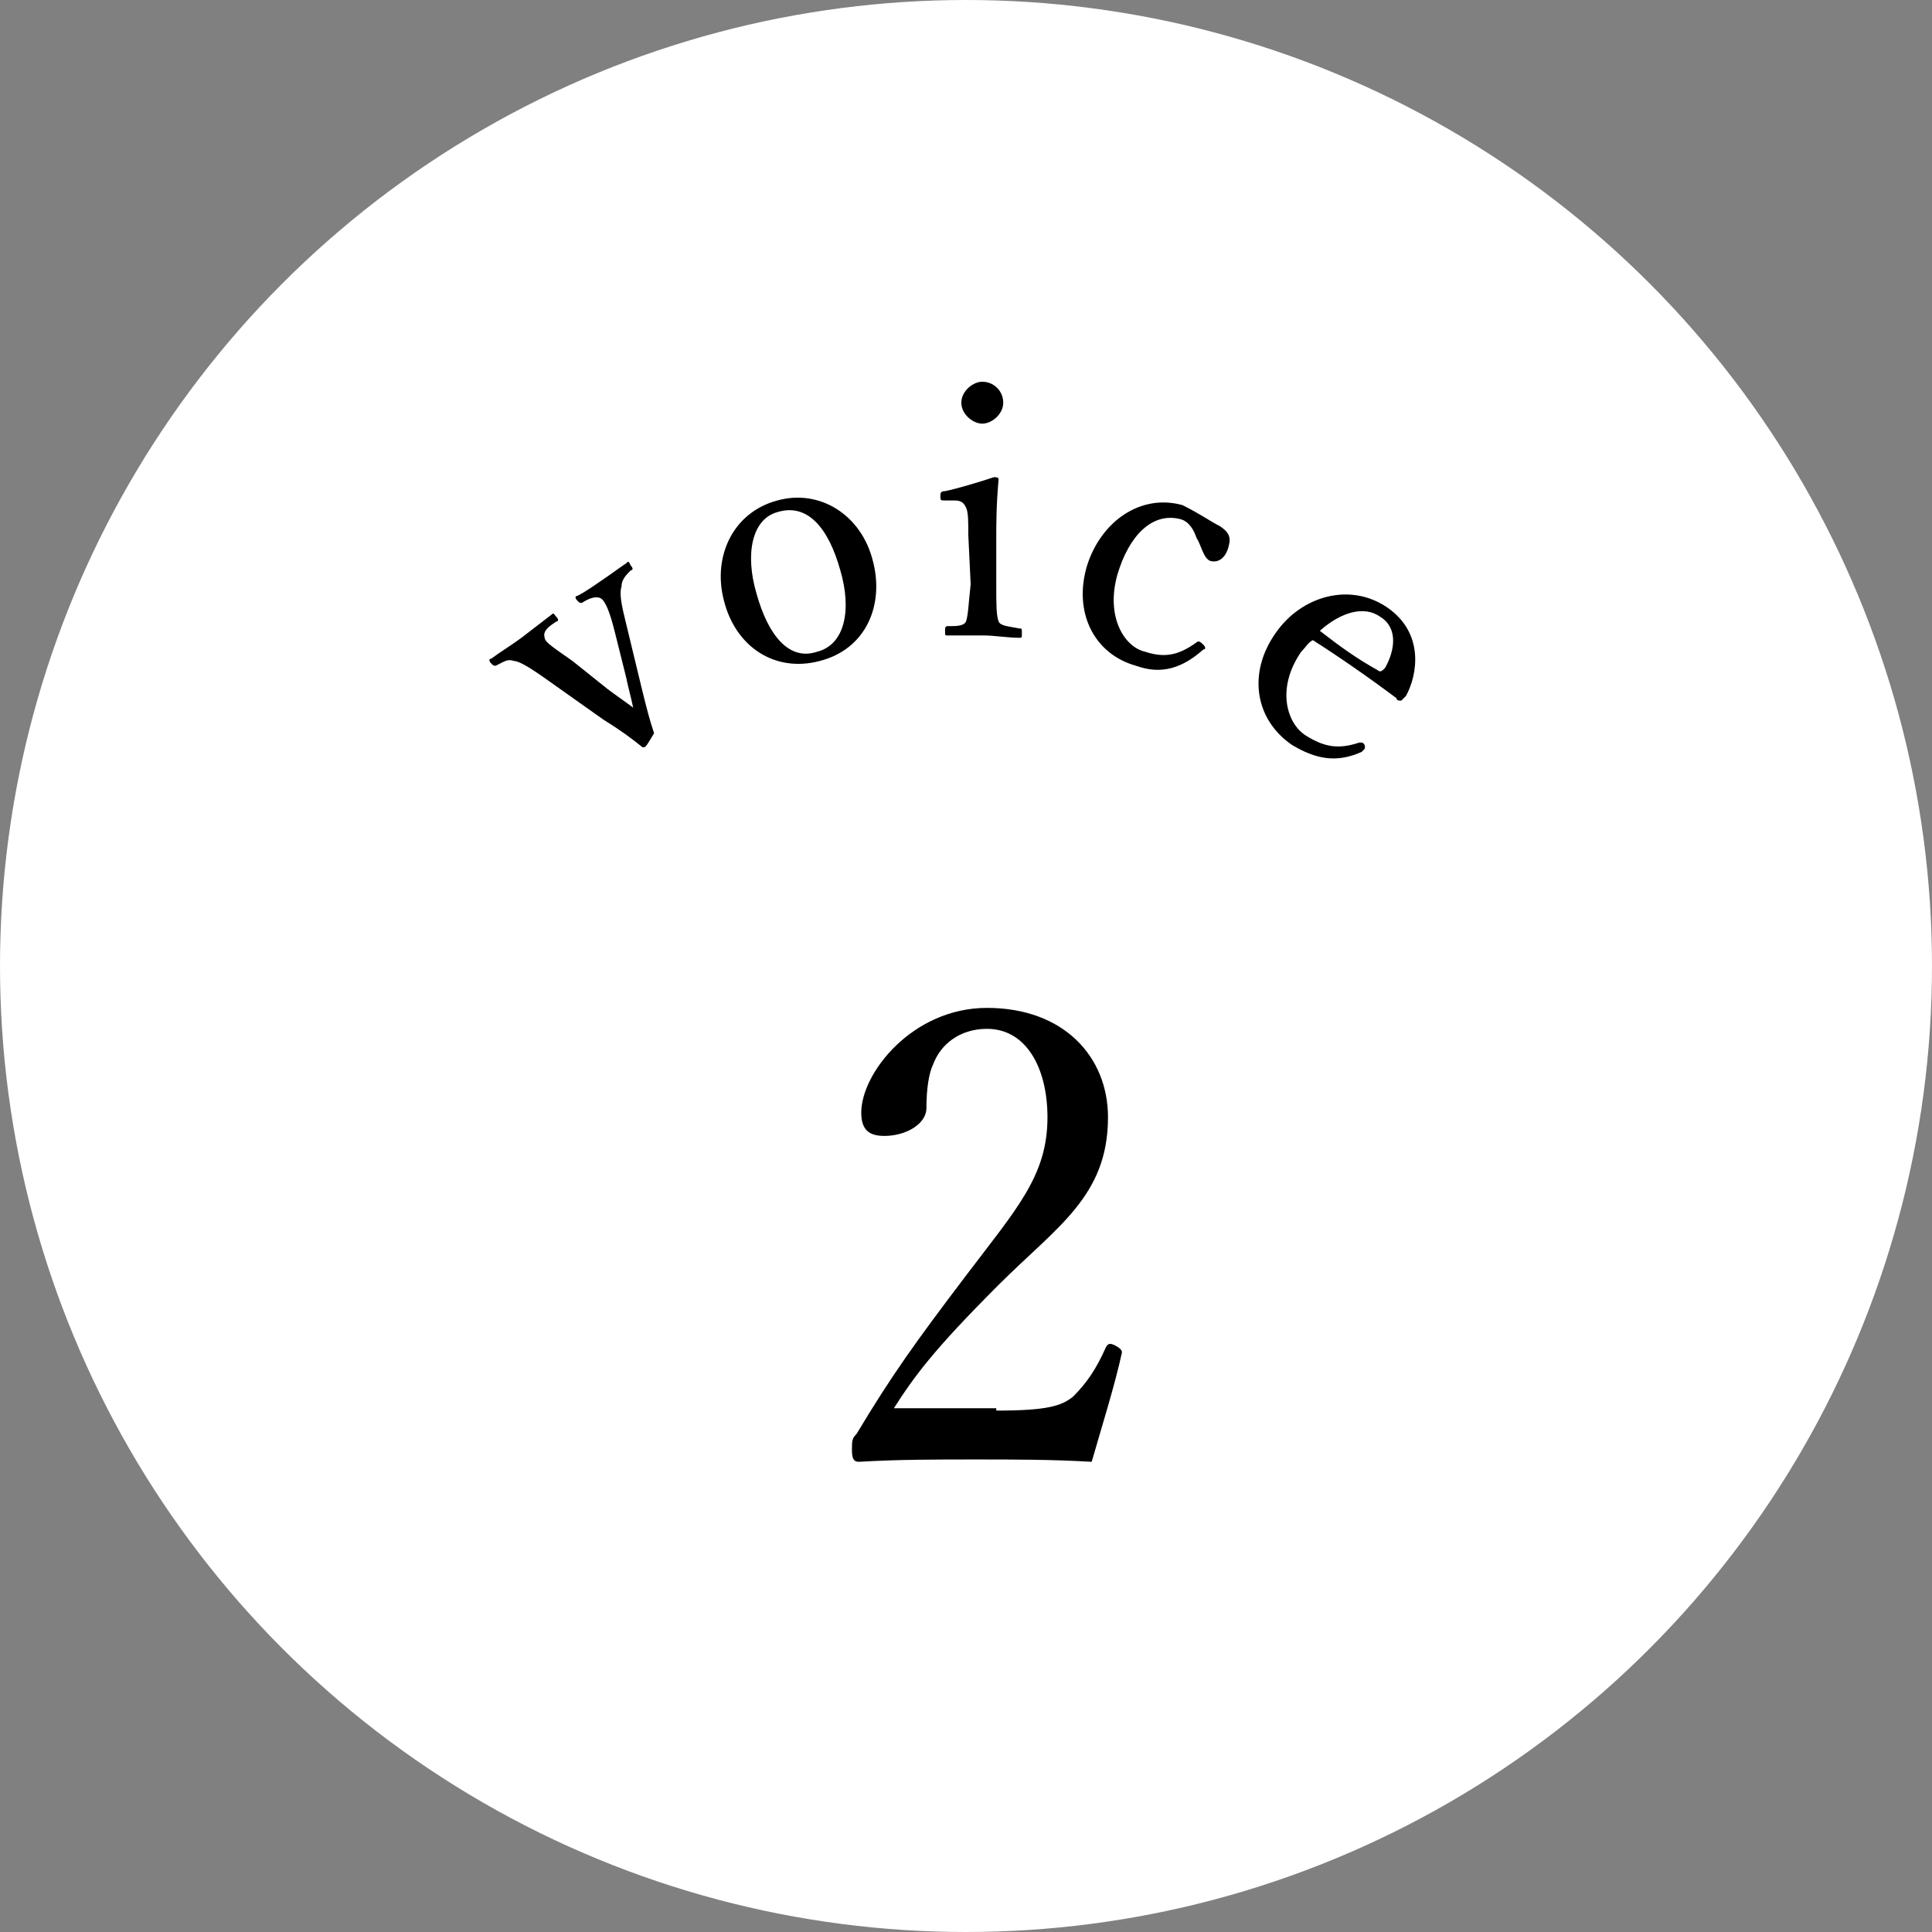 <?xml version="1.0" encoding="utf-8"?>
<!-- Generator: Adobe Illustrator 27.9.0, SVG Export Plug-In . SVG Version: 6.00 Build 0)  -->
<svg version="1.1" id="レイヤー_1" xmlns="http://www.w3.org/2000/svg" xmlns:xlink="http://www.w3.org/1999/xlink" x="0px"
	 y="0px" viewBox="0 0 83 83" style="enable-background:new 0 0 83 83;" xml:space="preserve">
<rect x="0" y="0" width="83" height="83" fill="#808080" stroke="none"/>
<style type="text/css">
	.st0{fill:#FFFFFF;}
</style>
<g>
	<circle class="st0" cx="41.5" cy="41.5" r="41.5"/>
	<g>
		<path d="M26.1,29.6c0.4,0.3,0.7,0.5,1.1,0.8c-0.1-0.5-0.2-0.8-0.3-1.3l-0.5-2c-0.2-0.8-0.4-1.3-0.6-1.4c-0.2-0.1-0.5,0-0.8,0.2
			c-0.1,0-0.1,0-0.2-0.1c-0.1-0.1-0.1-0.2,0-0.2c0.4-0.2,0.8-0.5,1.1-0.7c0.3-0.2,0.7-0.5,1-0.7c0.1-0.1,0.1-0.1,0.2,0.1
			c0.1,0.1,0.1,0.2,0,0.2c-0.2,0.2-0.4,0.4-0.4,0.7c-0.1,0.3,0,0.8,0.2,1.6l0.7,2.9c0.2,0.8,0.3,1.2,0.5,1.8
			c-0.3,0.5-0.3,0.5-0.4,0.6c0,0-0.1,0-0.1,0c-0.5-0.4-0.9-0.7-1.7-1.2l-2.4-1.7c-0.7-0.5-1.2-0.8-1.4-0.8c-0.3-0.1-0.4,0-0.8,0.2
			c-0.1,0-0.1,0-0.2-0.1c-0.1-0.1-0.1-0.2,0-0.2c0.4-0.3,0.9-0.6,1.3-0.9c0.4-0.3,0.9-0.7,1.3-1c0.1-0.1,0.1,0,0.2,0.1
			c0.1,0.1,0.1,0.2,0,0.2c-0.3,0.2-0.6,0.4-0.5,0.7c0,0.2,0.5,0.5,1.2,1L26.1,29.6z"/>
		<path d="M37.5,24.1c0.5,1.9-0.3,3.8-2.3,4.3c-1.9,0.5-3.6-0.6-4.1-2.6c-0.5-1.9,0.4-3.8,2.3-4.3C35.2,21,37,22.1,37.5,24.1z
			 M32.5,25.5c0.5,1.8,1.4,2.9,2.6,2.5c1.2-0.3,1.5-1.8,1-3.5c-0.5-1.8-1.4-2.9-2.7-2.5C32.3,22.3,32,23.8,32.5,25.5z"/>
		<path d="M41.6,23c0-0.6,0-1-0.1-1.2c-0.1-0.2-0.2-0.3-0.5-0.3l-0.4,0c-0.2,0-0.2,0-0.2-0.2c0-0.1,0-0.2,0.2-0.2
			c0.5-0.1,1.5-0.4,2.1-0.6c0.1,0,0.2,0,0.2,0.1c-0.1,1.1-0.1,1.9-0.1,2.6l0,1.9c0,0.9,0,1.3,0.1,1.6c0.1,0.2,0.4,0.2,0.9,0.3
			c0.1,0,0.1,0,0.1,0.2c0,0.2,0,0.2-0.1,0.2c-0.5,0-1.1-0.1-1.5-0.1c-0.5,0-1.1,0-1.6,0c-0.1,0-0.1,0-0.1-0.2c0-0.1,0-0.2,0.1-0.2
			c0.4,0,0.7,0,0.8-0.2c0.1-0.3,0.1-0.7,0.2-1.6L41.6,23z M43.1,17.3c0,0.5-0.5,0.9-0.9,0.9c-0.4,0-0.9-0.4-0.9-0.9
			c0-0.5,0.5-0.9,0.9-0.9C42.7,16.4,43.1,16.8,43.1,17.3z"/>
		<path d="M52.4,22.6c0.3,0.2,0.5,0.4,0.4,0.8c-0.1,0.5-0.4,0.8-0.8,0.7c-0.3-0.1-0.4-0.7-0.6-1c-0.1-0.3-0.3-0.7-0.7-0.8
			C49.5,22,48.5,23,48,24.7c-0.5,1.8,0.3,3.1,1.2,3.3c0.9,0.3,1.5,0.1,2.2-0.4c0.1-0.1,0.2,0,0.3,0.1s0.1,0.2,0,0.2
			c-0.9,0.8-1.8,1.1-2.9,0.7c-1.8-0.5-2.7-2.3-2.1-4.3c0.6-1.9,2.3-3.1,4.1-2.6C51.6,22.1,52,22.4,52.4,22.6z"/>
		<path d="M55.9,28c-1.1,1.6-0.6,3.1,0.2,3.6c0.8,0.5,1.4,0.6,2.3,0.3c0.1,0,0.1,0,0.1,0c0.1,0,0.2,0.2,0.1,0.3c0,0,0,0-0.1,0.1
			c-1.1,0.5-2,0.3-3-0.3c-1.6-1.1-1.9-3.1-0.7-4.8c1.1-1.6,3.2-2.2,4.8-1.1c1.6,1.1,1.3,2.9,0.8,3.8c-0.1,0.1-0.1,0.1-0.2,0.2
			c-0.1,0-0.2,0-0.2-0.1c-1.2-0.9-2.5-1.8-3.6-2.5C56.2,27.6,56.1,27.8,55.9,28z M59.2,28.8c0.1,0.1,0.2,0,0.3-0.1
			c0.4-0.7,0.6-1.7-0.2-2.2c-0.7-0.5-1.7-0.2-2.6,0.6C57.6,27.8,58.3,28.3,59.2,28.8z"/>
	</g>
	<g>
		<path d="M42.8,60.6c2.2,0,2.8-0.2,3.3-0.6c0.6-0.6,1-1.2,1.4-2.1c0.1-0.2,0.2-0.2,0.4-0.1c0.2,0.1,0.3,0.2,0.3,0.3
			c-0.3,1.4-0.9,3.3-1.3,4.7c-1.7-0.1-3.3-0.1-5-0.1c-1.8,0-3.3,0-5,0.1c-0.2,0-0.3-0.1-0.3-0.5s0-0.5,0.2-0.7
			c1.5-2.5,2.5-3.9,4.7-6.8c2.2-2.9,3.5-4.3,3.5-6.8c0-2.1-0.9-3.8-2.6-3.8c-1.2,0-2,0.7-2.3,1.5c-0.2,0.4-0.3,1.1-0.3,1.9
			c0,0.7-0.9,1.2-1.8,1.2c-0.6,0-1-0.2-1-1c0-1.7,2.2-4.5,5.4-4.5c3.3,0,5.2,2.1,5.2,4.7c0,3.4-2.2,4.7-4.7,7.2
			c-2.8,2.8-3.6,3.9-4.5,5.3H42.8z"/>
	</g>
</g>
</svg>
